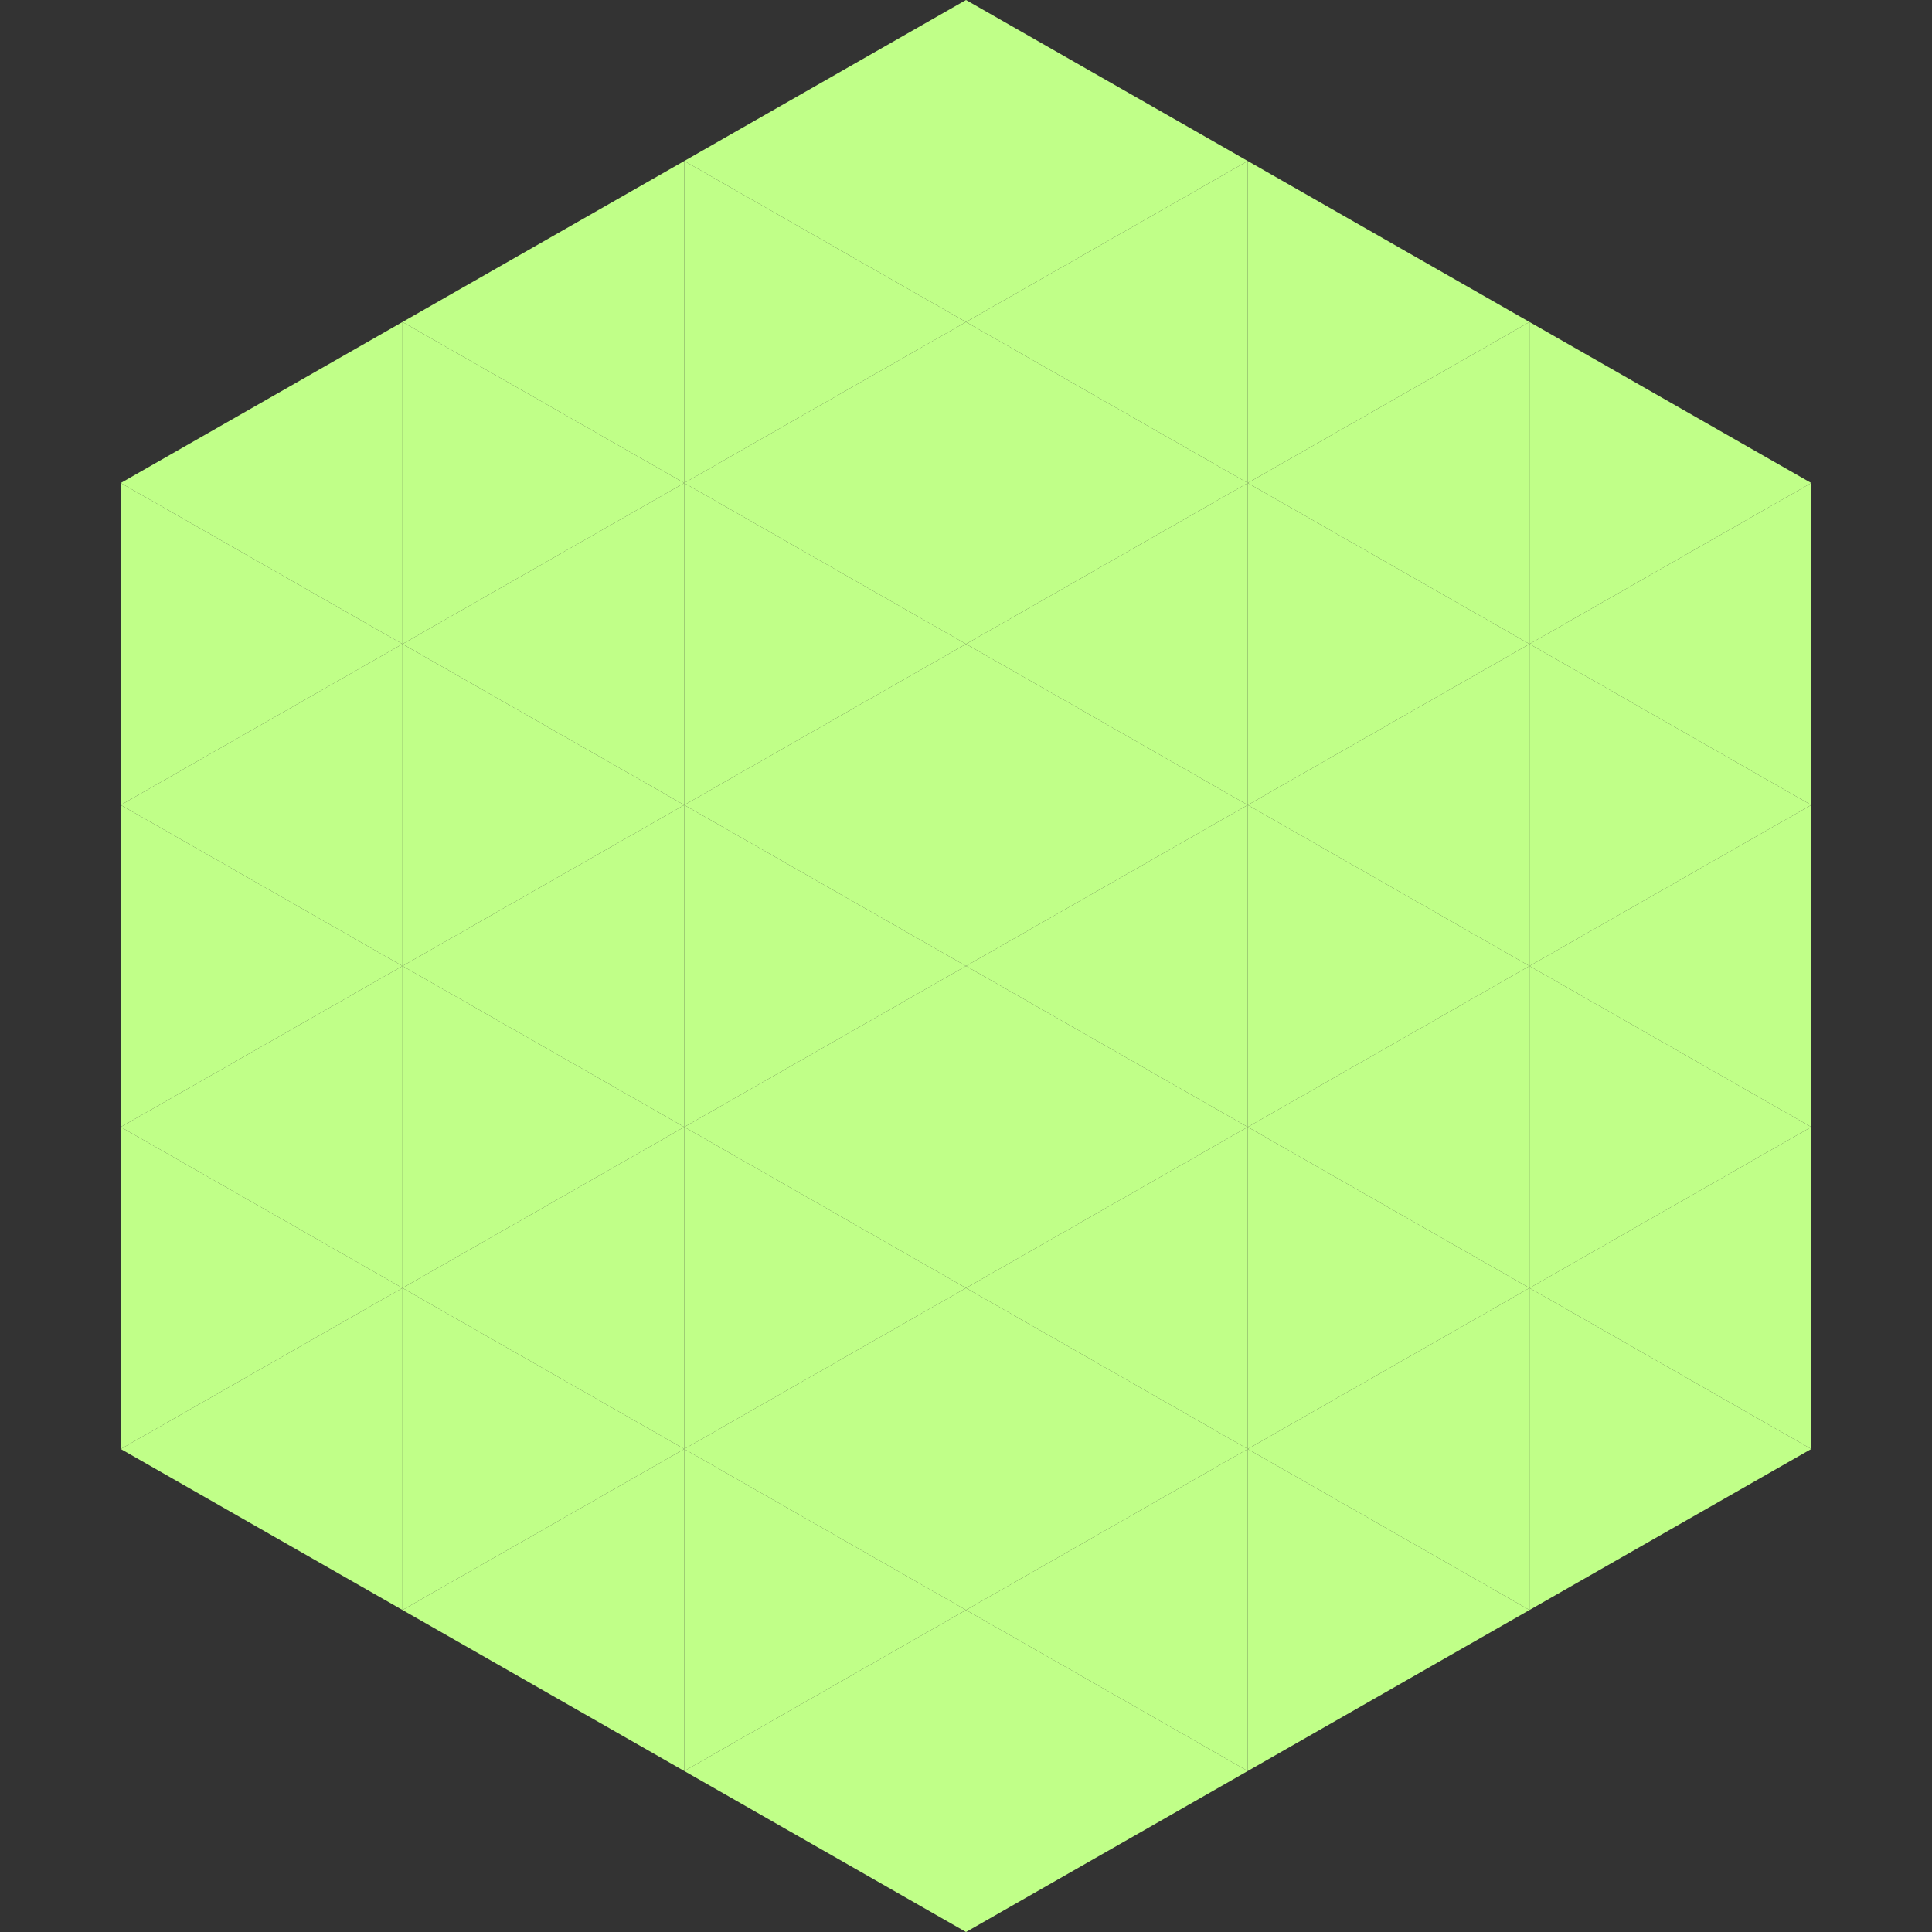 <?xml version="1.0"?>
<!-- Generated by SVGo -->
<svg width="240" height="240"
     xmlns="http://www.w3.org/2000/svg"
     xmlns:xlink="http://www.w3.org/1999/xlink">
<rect width="100%" height="100%" fill="#333333" stroke="none"/>
<polygon points="50,40 15,60 50,80" style="fill:rgb(192,255,136)" />
<polygon points="190,40 225,60 190,80" style="fill:rgb(192,255,136)" />
<polygon points="15,60 50,80 15,100" style="fill:rgb(192,255,136)" />
<polygon points="225,60 190,80 225,100" style="fill:rgb(192,255,136)" />
<polygon points="50,80 15,100 50,120" style="fill:rgb(192,255,136)" />
<polygon points="190,80 225,100 190,120" style="fill:rgb(192,255,136)" />
<polygon points="15,100 50,120 15,140" style="fill:rgb(192,255,136)" />
<polygon points="225,100 190,120 225,140" style="fill:rgb(192,255,136)" />
<polygon points="50,120 15,140 50,160" style="fill:rgb(192,255,136)" />
<polygon points="190,120 225,140 190,160" style="fill:rgb(192,255,136)" />
<polygon points="15,140 50,160 15,180" style="fill:rgb(192,255,136)" />
<polygon points="225,140 190,160 225,180" style="fill:rgb(192,255,136)" />
<polygon points="50,160 15,180 50,200" style="fill:rgb(192,255,136)" />
<polygon points="190,160 225,180 190,200" style="fill:rgb(192,255,136)" />
<polygon points="15,180 50,200 15,220" style="fill:rgb(255,255,255); fill-opacity:0" />
<polygon points="225,180 190,200 225,220" style="fill:rgb(255,255,255); fill-opacity:0" />
<polygon points="50,0 85,20 50,40" style="fill:rgb(255,255,255); fill-opacity:0" />
<polygon points="190,0 155,20 190,40" style="fill:rgb(255,255,255); fill-opacity:0" />
<polygon points="85,20 50,40 85,60" style="fill:rgb(192,255,136)" />
<polygon points="155,20 190,40 155,60" style="fill:rgb(192,255,136)" />
<polygon points="50,40 85,60 50,80" style="fill:rgb(192,255,136)" />
<polygon points="190,40 155,60 190,80" style="fill:rgb(192,255,136)" />
<polygon points="85,60 50,80 85,100" style="fill:rgb(192,255,136)" />
<polygon points="155,60 190,80 155,100" style="fill:rgb(192,255,136)" />
<polygon points="50,80 85,100 50,120" style="fill:rgb(192,255,136)" />
<polygon points="190,80 155,100 190,120" style="fill:rgb(192,255,136)" />
<polygon points="85,100 50,120 85,140" style="fill:rgb(192,255,136)" />
<polygon points="155,100 190,120 155,140" style="fill:rgb(192,255,136)" />
<polygon points="50,120 85,140 50,160" style="fill:rgb(192,255,136)" />
<polygon points="190,120 155,140 190,160" style="fill:rgb(192,255,136)" />
<polygon points="85,140 50,160 85,180" style="fill:rgb(192,255,136)" />
<polygon points="155,140 190,160 155,180" style="fill:rgb(192,255,136)" />
<polygon points="50,160 85,180 50,200" style="fill:rgb(192,255,136)" />
<polygon points="190,160 155,180 190,200" style="fill:rgb(192,255,136)" />
<polygon points="85,180 50,200 85,220" style="fill:rgb(192,255,136)" />
<polygon points="155,180 190,200 155,220" style="fill:rgb(192,255,136)" />
<polygon points="120,0 85,20 120,40" style="fill:rgb(192,255,136)" />
<polygon points="120,0 155,20 120,40" style="fill:rgb(192,255,136)" />
<polygon points="85,20 120,40 85,60" style="fill:rgb(192,255,136)" />
<polygon points="155,20 120,40 155,60" style="fill:rgb(192,255,136)" />
<polygon points="120,40 85,60 120,80" style="fill:rgb(192,255,136)" />
<polygon points="120,40 155,60 120,80" style="fill:rgb(192,255,136)" />
<polygon points="85,60 120,80 85,100" style="fill:rgb(192,255,136)" />
<polygon points="155,60 120,80 155,100" style="fill:rgb(192,255,136)" />
<polygon points="120,80 85,100 120,120" style="fill:rgb(192,255,136)" />
<polygon points="120,80 155,100 120,120" style="fill:rgb(192,255,136)" />
<polygon points="85,100 120,120 85,140" style="fill:rgb(192,255,136)" />
<polygon points="155,100 120,120 155,140" style="fill:rgb(192,255,136)" />
<polygon points="120,120 85,140 120,160" style="fill:rgb(192,255,136)" />
<polygon points="120,120 155,140 120,160" style="fill:rgb(192,255,136)" />
<polygon points="85,140 120,160 85,180" style="fill:rgb(192,255,136)" />
<polygon points="155,140 120,160 155,180" style="fill:rgb(192,255,136)" />
<polygon points="120,160 85,180 120,200" style="fill:rgb(192,255,136)" />
<polygon points="120,160 155,180 120,200" style="fill:rgb(192,255,136)" />
<polygon points="85,180 120,200 85,220" style="fill:rgb(192,255,136)" />
<polygon points="155,180 120,200 155,220" style="fill:rgb(192,255,136)" />
<polygon points="120,200 85,220 120,240" style="fill:rgb(192,255,136)" />
<polygon points="120,200 155,220 120,240" style="fill:rgb(192,255,136)" />
<polygon points="85,220 120,240 85,260" style="fill:rgb(255,255,255); fill-opacity:0" />
<polygon points="155,220 120,240 155,260" style="fill:rgb(255,255,255); fill-opacity:0" />
</svg>
